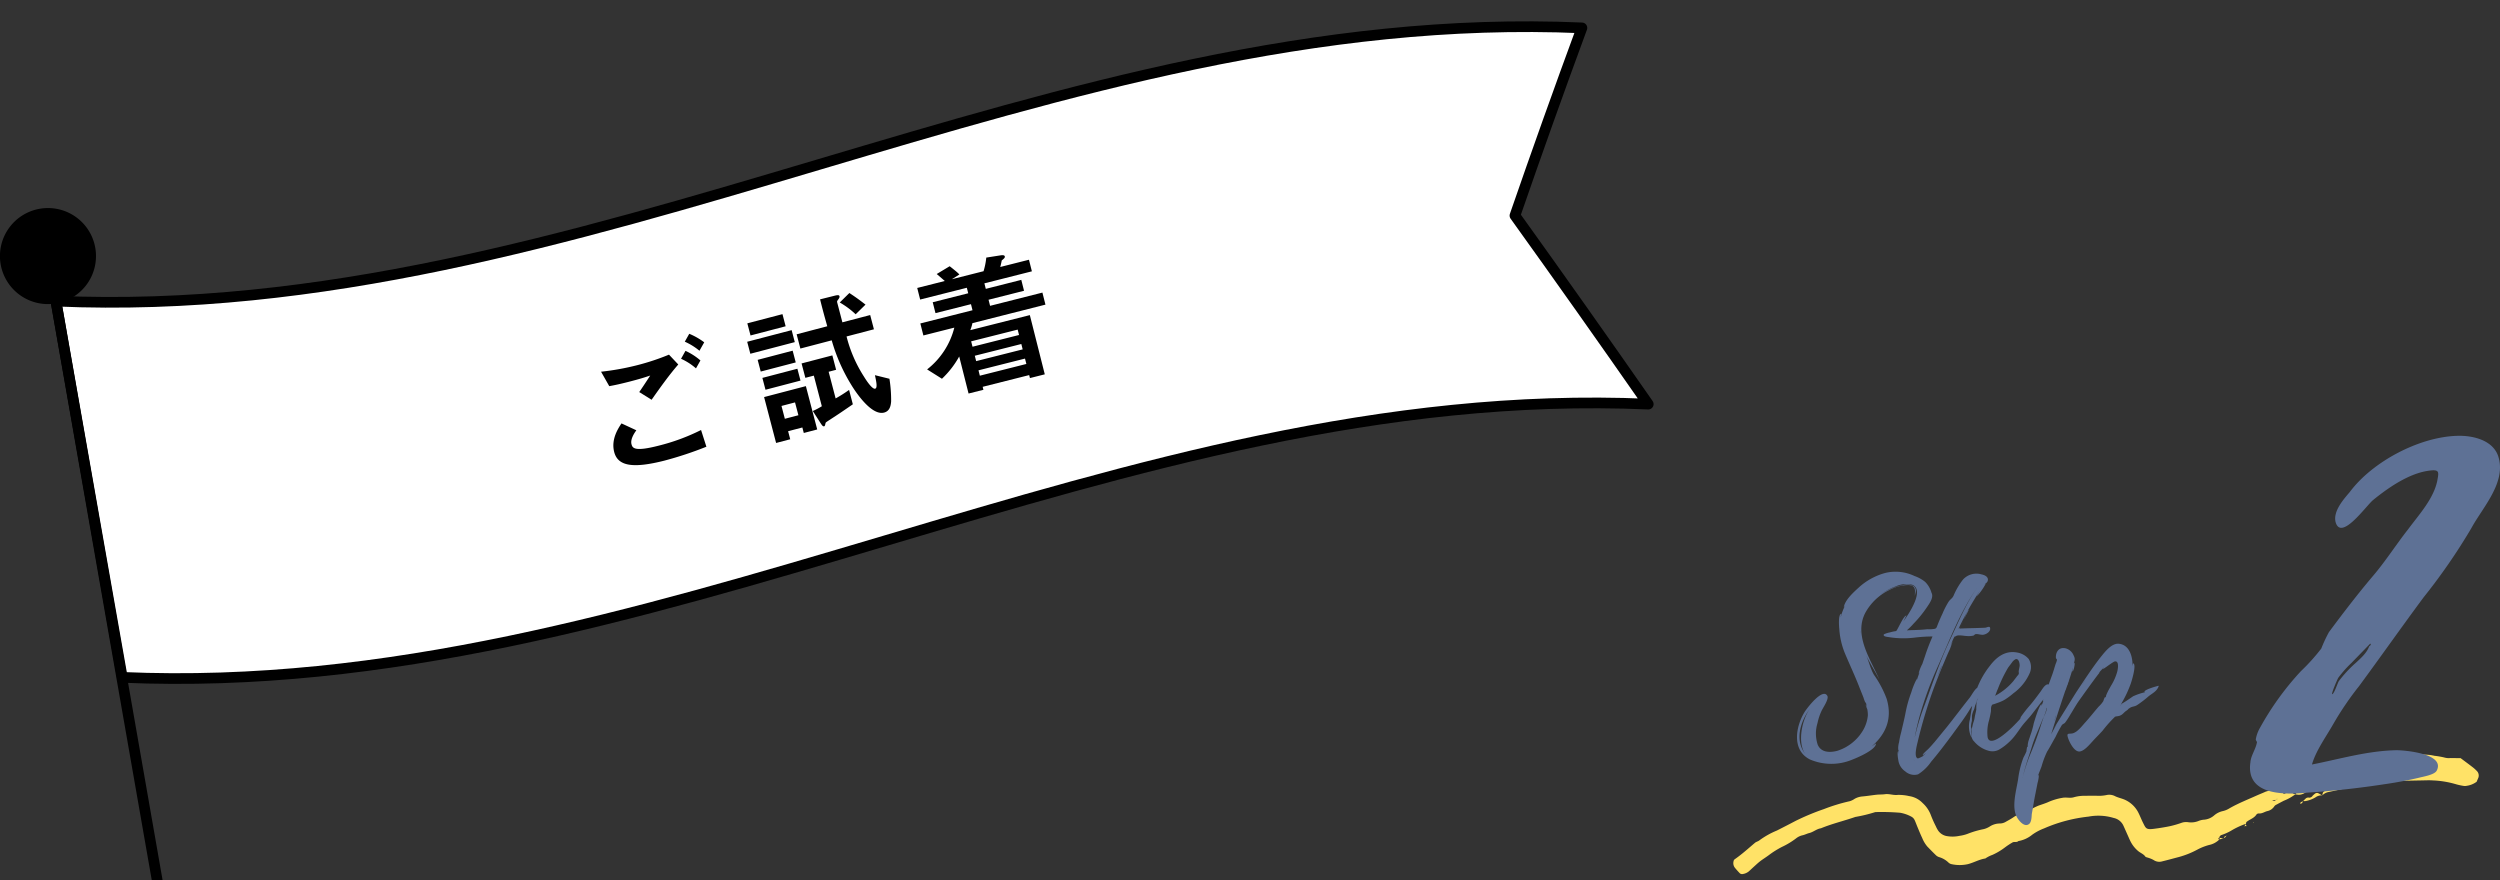 <svg xmlns="http://www.w3.org/2000/svg" xmlns:xlink="http://www.w3.org/1999/xlink" width="468.506" height="165" viewBox="0 0 468.506 165">
  <rect x="0" y="0" width="468.506" height="165" fill="#333333" stroke="none"/>
  <defs>
    <clipPath id="clip-path">
      <rect id="長方形_4540" data-name="長方形 4540" width="314" height="165" transform="translate(80 10379)" fill="#fff" stroke="#707070" stroke-width="1"/>
    </clipPath>
  </defs>
  <g id="グループ_33268" data-name="グループ 33268" transform="translate(-80 -10479)">
    <g id="マスクグループ_2206" data-name="マスクグループ 2206" transform="translate(0 100)" clip-path="url(#clip-path)">
      <g id="グループ_32458" data-name="グループ 32458" transform="translate(80 10384)">
        <g id="グループ_31288" data-name="グループ 31288">
          <g id="グループ_31283" data-name="グループ 31283" transform="translate(10.485)">
            <path id="パス_112169" data-name="パス 112169" d="M3077.085,2195.211c-99.1-4.33-186.875,55.537-285.971,51.207q-3.109-17.626-6.217-35.254t-6.216-35.255c99.1,4.329,186.874-55.537,285.972-51.208q-6.342,17.216-12.552,35.175Q3064.531,2177.187,3077.085,2195.211Z" transform="translate(-2778.682 -2124.477)" fill="#fff" stroke="#000" stroke-linecap="round" stroke-linejoin="round" stroke-width="2"/>
          </g>
          <g id="グループ_31287" data-name="グループ 31287" transform="translate(0 33.997)">
            <g id="グループ_31286" data-name="グループ 31286">
              <g id="グループ_31285" data-name="グループ 31285">
                <line id="線_660" data-name="線 660" x1="44.517" y1="254.475" transform="translate(8.919 8.554)" fill="none" stroke="#000" stroke-linecap="round" stroke-linejoin="round" stroke-width="2"/>
                <g id="グループ_31284" data-name="グループ 31284">
                  <path id="パス_112170" data-name="パス 112170" d="M2790.4,2151.805a9,9,0,1,0-7.3,10.421A9,9,0,0,0,2790.4,2151.805Z" transform="translate(-2772.546 -2144.37)"/>
                </g>
              </g>
            </g>
          </g>
        </g>
        <g id="グループ_31290" data-name="グループ 31290" transform="translate(112.639 42.839)">
          <g id="グループ_31289" data-name="グループ 31289">
            <path id="パス_112171" data-name="パス 112171" d="M2847.929,2170.517l-2.314-1.442c.474-.683,1.287-1.909,2.058-3.095-1.119.371-2.032.663-4.047,1.179-1.587.4-2.363.574-3.63.81l-1.538-2.708a48.489,48.489,0,0,0,6.8-1.229,43.707,43.707,0,0,0,5.93-1.97l1.741,1.844C2851.227,2165.862,2849.627,2168.108,2847.929,2170.517Zm2.488,11.385c-5.987,1.531-8.814,1.07-9.5-1.606-.608-2.382.76-4.428,1.372-5.348l2.784,1.292c-.333.454-1.159,1.652-.913,2.6.188.744.564,1.439,5.069.286a38.091,38.091,0,0,0,7.969-2.941l1,3.132A67.152,67.152,0,0,1,2850.417,2181.9Zm5.831-17.267a11.278,11.278,0,0,0-2.8-1.8l.834-1.485a11.735,11.735,0,0,1,2.8,1.8Zm.651-3.3a11.669,11.669,0,0,0-2.746-1.7l.833-1.483a12.747,12.747,0,0,1,2.806,1.6Z" transform="translate(-2838.458 -2143.44)"/>
            <path id="パス_112172" data-name="パス 112172" d="M2855.072,2165.067l-.589-2.247,8.331-2.181.588,2.248Zm.037-3.428-.6-2.272,6.586-1.725.593,2.275Zm1.91,6.764-.574-2.194,6.559-1.719.576,2.2Zm.894,3.41-.583-2.222,6.559-1.717.583,2.221Zm7.178,8.1-.27-1.031-2.669.7.395,1.509-2.645.694-2.251-8.6,7.829-2.051,2.125,8.121Zm-1.642-5.73-2.538.663.629,2.408,2.541-.665Zm18.01-.193c-.075,1.121-.419,1.861-1.317,2.1-2.381.624-5.335-3.859-6.125-5.151a33.126,33.126,0,0,1-3.693-8.386l-5.874,1.538-.7-2.671,5.74-1.506c-.436-1.552-.788-2.789-1.348-5.043l2.6-.651c.767-.2.972-.169,1.036.067.042.161-.031.32-.193.561-.234.287-.289.416-.244.571l.982,3.758,5.21-1.366.7,2.671-5.13,1.343a25.358,25.358,0,0,0,3.272,7.538c.4.658,1.533,2.394,2.088,2.25.477-.125.219-1.329-.041-2.532l2.719.673A25.417,25.417,0,0,1,2881.458,2173.986Zm-7.177.55c-1.868,1.278-2.222,1.542-4.566,3.061-.482.323-.535.337-.566.543-.08.332-.1.477-.258.521-.239.062-.443-.28-.624-.545l-1.485-2.322a14.715,14.715,0,0,0,1.688-.894l-1.5-5.74-1.588.416-.708-2.7,5.766-1.507.706,2.7-1.4.368,1.31,5a27.542,27.542,0,0,0,2.521-1.595Zm.529-16.869a15.57,15.57,0,0,0-2.982-2.213l1.8-1.772c.714.461,1.535,1.009,3.027,2.172Z" transform="translate(-2827.097 -2146.611)"/>
            <path id="パス_112173" data-name="パス 112173" d="M2883.475,2162.263a7.5,7.5,0,0,1-.4,1.314l11.159-2.82,2.8,11.1-2.782.7-.142-.559-8.717,2.2.142.557-2.784.7-1.755-6.943a17.061,17.061,0,0,1-3.231,4.173l-2.782-1.75a14.4,14.4,0,0,0,5.1-7.831l-5.8,1.468-.569-2.252,9.778-2.473-.289-1.138-6.651,1.678-.516-2.039,6.653-1.682-.261-1.032-8.747,2.209-.549-2.172,5.168-1.305c-.075-.067-1.008-.875-1.514-1.309l2.423-1.458c.171.125.492.383.916.728a9.337,9.337,0,0,1,.909.812l-1.408.892,5.935-1.5a13.173,13.173,0,0,0,.511-2.553l2.658-.417c.166-.014.73-.128.808.19.062.238-.125.4-.569.764-.072.384-.163.8-.28,1.225l5.379-1.359.549,2.172-8.9,2.251.262,1.034,6.651-1.682.515,2.042-6.651,1.68.289,1.142,9.806-2.481.569,2.256Zm8.481,1.211-8.719,2.2.255,1.01,8.719-2.2Zm.683,2.7-8.72,2.2.256,1.007,8.717-2.2Zm.689,2.731-8.717,2.2.253,1.008,8.719-2.2Z" transform="translate(-2813.879 -2149.545)"/>
          </g>
        </g>
      </g>
    </g>
    <g id="グループ_32461" data-name="グループ 32461" transform="translate(-384.17 9409.484)">
      <g id="グループ_31334" data-name="グループ 31334" transform="translate(789 1101.607)">
        <g id="グループ_2509" data-name="グループ 2509" transform="translate(0 109.337)">
          <path id="パス_2430" data-name="パス 2430" d="M417.486,463.357a14.111,14.111,0,0,0-2.836,1.325,10.187,10.187,0,0,1-1.809.8.635.635,0,0,0-.375.508l.064-.046c-.137.035-.259.1-.208.262.02.065.134.1.207.148l-.059-.038a3.764,3.764,0,0,1-1.915,1.02,10.57,10.57,0,0,0-2.2.87,16.289,16.289,0,0,1-3.46,1.384c-1.041.27-2.076.562-3.121.815a1.884,1.884,0,0,1-1.619-.258,5.13,5.13,0,0,0-1.092-.442c-.155-.061-.372-.082-.453-.2-.342-.488-.908-.668-1.339-1.031a5.714,5.714,0,0,1-1.38-1.706c-.213-.4-.383-.819-.569-1.233-.279-.619-.55-1.243-.835-1.86a2.571,2.571,0,0,0-1.816-1.408,9.9,9.9,0,0,0-4.706-.248,28.421,28.421,0,0,0-8.328,2.207,9.669,9.669,0,0,0-2.226,1.188,5.592,5.592,0,0,1-2.594,1.189c-.318.314-.776.048-1.118.272a13.33,13.33,0,0,0-1.415.933,11.849,11.849,0,0,1-2.329,1.382,5.769,5.769,0,0,0-1.212.6.334.334,0,0,1-.149.081c-1.132.176-2.129.771-3.219,1.051a7.036,7.036,0,0,1-3.032.016,1.2,1.2,0,0,1-.6-.292,4.3,4.3,0,0,0-1.738-1.027,1.556,1.556,0,0,1-.591-.324c-.57-.544-1.119-1.111-1.667-1.679a5.836,5.836,0,0,1-.951-1.6c-.32-.663-.591-1.348-.877-2.026-.176-.418-.327-.846-.513-1.26a1.419,1.419,0,0,0-.687-.729,6.759,6.759,0,0,0-2.077-.708,42.375,42.375,0,0,0-4.414-.129,1.149,1.149,0,0,0-.336.042,27.578,27.578,0,0,1-3.618.872c-2.138.746-4.354,1.256-6.451,2.127-.8.113-1.407.7-2.19.893-.425.1-.824.324-1.274.421a2.959,2.959,0,0,0-1.209.587,14.434,14.434,0,0,1-2.6,1.572,16.882,16.882,0,0,0-2.444,1.523c-.541.409-1.126.761-1.665,1.171-.4.307-.77.663-1.147,1-.336.3-.661.619-1,.919a2.318,2.318,0,0,1-1.076.479.643.643,0,0,1-.628-.162c-.313-.326-.618-.662-.9-1.013a1.381,1.381,0,0,1-.261-1.126.7.7,0,0,1,.205-.441c1.355-.931,2.566-2.037,3.819-3.094.252-.213.629-.28.879-.5a15.434,15.434,0,0,1,3.246-1.811c1.157-.591,2.314-1.18,3.463-1.786a44.253,44.253,0,0,1,5.329-2.225,33.243,33.243,0,0,1,4.86-1.482,3.392,3.392,0,0,0,.908-.447,3.521,3.521,0,0,1,1.446-.442c.9-.078,1.8-.232,2.7-.329.505-.054,1.022-.017,1.523-.091.8-.118,1.579.223,2.36.131a8.582,8.582,0,0,1,2.187.222,4.339,4.339,0,0,1,2.524,1.3,5.767,5.767,0,0,1,1.523,2.213,21.828,21.828,0,0,0,.965,2.168,5.2,5.2,0,0,0,.4.745,2.474,2.474,0,0,0,1.667,1.073,6.264,6.264,0,0,0,2.366-.052,6.9,6.9,0,0,0,1.477-.365,17.2,17.2,0,0,1,3.08-.9,4.091,4.091,0,0,0,1.079-.467,3.53,3.53,0,0,1,1.925-.583,2.172,2.172,0,0,0,1.13-.333c.445-.248.894-.492,1.318-.773a5.192,5.192,0,0,1,1.677-.793,4.594,4.594,0,0,0,.947-.366,21.512,21.512,0,0,1,2.112-1.062c.691-.25,1.4-.457,2.065-.771a11.475,11.475,0,0,1,2.276-.678c.055-.013.112-.013.167-.026.724-.163,1.469.117,2.194-.124a7.3,7.3,0,0,1,2.187-.262c.679-.013,1.358-.02,2.037-.007a7.113,7.113,0,0,0,1.856-.131,2.361,2.361,0,0,1,1.641.219c.6.293,1.287.41,1.906.706a5.219,5.219,0,0,1,2.481,2.463c.3.608.546,1.246.852,1.853.5,1,.569,1.27,1.988,1.087,1.01-.129,2.019-.288,3.016-.494a18.578,18.578,0,0,0,2.121-.608,2.606,2.606,0,0,1,1.33-.137,3.712,3.712,0,0,0,1.839-.2,3.587,3.587,0,0,1,.973-.266,3.288,3.288,0,0,0,2.018-.792,3.688,3.688,0,0,1,1.649-.83,3.972,3.972,0,0,0,1.247-.521c1.624-.93,3.365-1.614,5.065-2.381.566-.255,1.148-.472,1.71-.737a14.7,14.7,0,0,1,1.627-.4c.474-.163.869-.591,1.346-.7a6.752,6.752,0,0,0,2.514-1.364.861.861,0,0,1,.638-.16,2.789,2.789,0,0,0,1.168-.143c1.023-.329,2.057-.631,3.093-.917a6.963,6.963,0,0,0,1.436-.887l.035-.052c.027.281.252.338.464.411a.761.761,0,0,0,.655-.014c.581-.346,1.144-.721,1.73-1.059a2.521,2.521,0,0,1,.779-.307c.665-.123,1.337-.208,2.008-.293a1,1,0,0,1,.5.038,5.725,5.725,0,0,0,1.843.116,1.332,1.332,0,0,0,.653-.145,10.725,10.725,0,0,1,3.632-.657,5.32,5.32,0,0,1,.676.026,10.638,10.638,0,0,0,1.179.03,4.392,4.392,0,0,0,.981-.218,8.058,8.058,0,0,1,2.332-.236,8.541,8.541,0,0,1,2.352.211,14.813,14.813,0,0,1,1.992.357,2.929,2.929,0,0,0,1.005.061c.675.013,1.35.016,1.9.022.782.586,1.462,1.084,2.129,1.6a7.045,7.045,0,0,1,.887.78,1.213,1.213,0,0,1,.261,1.4c-.092.207-.178.415-.276.643a4.023,4.023,0,0,1-1.829.756,1.616,1.616,0,0,1-.667.013,10.9,10.9,0,0,1-1.48-.334,17.753,17.753,0,0,0-4.323-.688c-.614-.044-1.233-.007-1.85,0-1.75.032-3.5.07-5.25.1a10.411,10.411,0,0,0-3.186.309c-.473.158-1.022-.017-1.482.269h.019a.9.9,0,0,1,.466-.453c.641-.211,1.275-.442,1.91-.668a.852.852,0,0,0,.585-.556.88.88,0,0,0-.9-.35,10.462,10.462,0,0,1-3.184.042c-.092.337-.667.412-.493.906.01.028-.125.146-.2.162a2.888,2.888,0,0,1-1.154-.194,1.259,1.259,0,0,0-1.125.186,1.744,1.744,0,0,1-.753.346c-.71.166-1.4.413-2.118.558-1.215.246-2.421.519-3.612.863a1.7,1.7,0,0,0-1.332.615,1.968,1.968,0,0,1-1.713.523c-.112-.016-.224-.024-.334-.037a2.214,2.214,0,0,1,1.106-.717,1.068,1.068,0,0,0,.632-.919.4.4,0,0,0-.124-.286c-.071-.067-.221-.139-.29-.108-.4.182-.791.4-1.191.6a1.212,1.212,0,0,0-.616,1.109c-.007.067.12.174.208.219a1.18,1.18,0,0,0,.326.065,8.851,8.851,0,0,1-2.183,1.227c-.449.233-.9.468-1.339.71a1.113,1.113,0,0,0-.408.292,2.078,2.078,0,0,1-1.327.937c-.538.125-1,.507-1.607.443a.558.558,0,0,0-.445.2c-.42.659-1.16.872-1.741,1.3a.423.423,0,0,0-.207.433C417.481,463.38,417.486,463.357,417.486,463.357Zm4.872-4.28c.268-.011.553.034.754-.214l.248-.135-.08-.067c-.042.079-.084.159-.131.235a1.144,1.144,0,0,0-.82.223l.005.075Zm19.792-6.991c.218-.032.439-.055.655-.1a3.816,3.816,0,0,0,.637-.176c.081-.032.127-.151.189-.23-.091-.043-.19-.134-.275-.121a1.874,1.874,0,0,0-1.164.588l-.113.026Zm-9.79,3.626a4.758,4.758,0,0,0,.987-.18,10.617,10.617,0,0,0,1.342-.7c.068-.039.079-.2.093-.3,0-.026-.079-.081-.129-.095a1.515,1.515,0,0,0-.49-.1,7.364,7.364,0,0,0-2.257.657c-.046.019-.073.084-.115.119a.3.3,0,0,0,.083.429C432.028,455.6,432.185,455.648,432.36,455.712Zm13.9-.841a.548.548,0,0,0,0-.168.252.252,0,0,0-.1-.124.575.575,0,0,0-.6-.018c-.127.063-.192.322-.106.406A.523.523,0,0,0,446.26,454.871ZM425.083,457.4c-.02-.045-.028-.106-.062-.131a.17.17,0,0,0-.146-.021,1.158,1.158,0,0,0-.258.184.533.533,0,0,0-.158.222c-.024.09.264.1.428-.014A1.14,1.14,0,0,0,425.083,457.4Zm15.963-5.226c-.034-.039-.061-.1-.1-.114a.382.382,0,0,0-.438.1c-.005.007.056.1.093.11a1.148,1.148,0,0,0,.318,0C440.963,452.259,441,452.208,441.045,452.177Zm8.861-1.233c.026-.028.1-.071.091-.1a.163.163,0,0,0-.233-.145c-.043.014-.1.077-.1.115C449.672,450.949,449.758,451,449.906,450.943Z" transform="translate(-321.403 -450.411)" fill="#ffe267"/>
          <path id="パス_2431" data-name="パス 2431" d="M485.476,460.989c.012-.413.086-.74.576-.891a14.794,14.794,0,0,1,3.6-.767.152.152,0,0,1,.172.2.173.173,0,0,1-.1.11c-1.037.235-2.074.476-3.116.69a2.257,2.257,0,0,0-1.156.632Z" transform="translate(-375.082 -453.33)" fill="#ffe267"/>
          <path id="パス_2432" data-name="パス 2432" d="M483.672,461.531a1.915,1.915,0,0,0-1.28.366,5.6,5.6,0,0,1-1.887.7,1.685,1.685,0,0,1-.506-.024l.046.049c.158-.155.311-.316.475-.465a.69.69,0,0,1,.6-.217.7.7,0,0,0,.713-.31,3.006,3.006,0,0,1,.493-.441.545.545,0,0,1,.62-.051c.248.122.486.265.736.408C483.69,461.557,483.672,461.531,483.672,461.531Z" transform="translate(-373.297 -453.898)" fill="#ffe267"/>
          <path id="パス_2433" data-name="パス 2433" d="M497.583,458.556l-2.127.124c.6-.277.6-.277,2.139-.125C497.6,458.556,497.583,458.556,497.583,458.556Z" transform="translate(-378.354 -453.043)" fill="#ffe267"/>
          <path id="パス_2434" data-name="パス 2434" d="M479.78,463.309c.046.266-.124.4-.321.511a.436.436,0,0,1-.132.028c.02-.093.009-.226.066-.269a2.57,2.57,0,0,1,.434-.22Z" transform="translate(-373.076 -454.631)" fill="#ffe267"/>
          <path id="パス_2435" data-name="パス 2435" d="M463.746,470.149l.31-.486c0-.007,0,.015.006.007-.007.077-.049.172-.025.245s.116.115.179.171c-.1,0-.194,0-.291.006-.049,0-.1.007-.147.011Z" transform="translate(-367.978 -456.71)" fill="#ffe267"/>
          <path id="パス_2436" data-name="パス 2436" d="M458.011,473.469c.009-.326.24-.42.5-.479l-.034-.047c-.049.282-.291.374-.5.5Z" transform="translate(-366.091 -457.784)" fill="#ffe267"/>
          <path id="パス_2437" data-name="パス 2437" d="M456.753,473.543c.283.034.566.067.853.1l-.028-.024c-.271.086-.546.166-.821.247l.059.038c0-.137,0-.274,0-.41Z" transform="translate(-365.69 -457.965)" fill="#ffe267"/>
          <path id="パス_2438" data-name="パス 2438" d="M466.191,469.245c.025.023.07.068.072.066.089-.083.075-.118-.038-.1Z" transform="translate(-368.778 -456.561)" fill="#ffe267"/>
          <path id="パス_2439" data-name="パス 2439" d="M466.226,469.213l0,.109c-.01-.024-.02-.048-.032-.073C466.193,469.247,466.226,469.213,466.226,469.213Z" transform="translate(-368.78 -456.563)" fill="#ffe267"/>
          <path id="パス_2440" data-name="パス 2440" d="M463.78,470.318l.024.122-.055-.076Z" transform="translate(-367.979 -456.925)" fill="#ffe267"/>
          <path id="パス_2441" data-name="パス 2441" d="M458.758,472.991l.105-.024-.138-.02Z" transform="translate(-366.336 -457.785)" fill="#ffe267"/>
          <path id="パス_2442" data-name="パス 2442" d="M487.218,453.88l.014-.091c-.094.02-.089.034.019.042C487.253,453.828,487.218,453.88,487.218,453.88Z" transform="translate(-375.641 -451.516)" fill="#ffe267"/>
        </g>
        <path id="パス_115113" data-name="パス 115113" d="M24-29.52a6.66,6.66,0,0,0-1.96-1.08,8.249,8.249,0,0,0-5.44-.6,12,12,0,0,0-5,2.72c-.96.88-2.64,2.36-2.84,3.76l.28-.4a9.082,9.082,0,0,0-.84,2.24,1.812,1.812,0,0,1,.12-.64c-.64,0-.44,2.44-.4,2.8a14.529,14.529,0,0,0,1.16,4.84c.88,2.08,1.84,4.12,2.64,6.2l.72,1.8a7.781,7.781,0,0,0,.32.88c.04,0,.2.32.2.28a5.164,5.164,0,0,0,.2.84,2.557,2.557,0,0,1-.24-.64c-.08.28.16.64.24.84a5.712,5.712,0,0,1,.12,1.16,6.818,6.818,0,0,1-.96,2.92A8.631,8.631,0,0,1,7.64,2.12c-1.4.4-3.12.4-3.76-1.12a6.632,6.632,0,0,1-.04-4.04,10.071,10.071,0,0,1,.68-2.12c.24-.64,1.52-2.36,1.16-3-.88-1.56-3.84,2.36-4.24,3C-.24-2.44-1.04,2,2.4,3.76a10.183,10.183,0,0,0,7.96.04c.84-.32,4.48-1.84,4.44-3.04l-.8.56C16.76-1.08,17.88-4,16.8-7.6a19.611,19.611,0,0,0-2.4-4.52c-.68-1.2-.88-2.36-1.44-3.6.76,1.52,1.68,3,2.48,4.52-1.64-3.76-4.8-8.24-2.68-12.44A10.228,10.228,0,0,1,17.32-28a8.014,8.014,0,0,1,3.6-.92c1.48.12,1.16,1.08,1.16,2.08.08-.6.44-1.24-.16-1.84a2.691,2.691,0,0,0-2.16-.2,10.1,10.1,0,0,0-4.24,1.84,10.4,10.4,0,0,1,2.92-1.6,4.945,4.945,0,0,1,3.2-.32c2.28,1.04-.64,5.4-1.72,6.88.2-.36.52-1.04.6-1.12-.56-.04-1.68,2.76-1.96,2.92-.96,1,.2,1.12,1,.64a12.4,12.4,0,0,0,2.28-2.04,22.27,22.27,0,0,0,2.48-3.04c.48-.72,1.36-1.88.88-2.76A4.613,4.613,0,0,0,24-29.52ZM1.64,2.88C-.44.28.52-3.16,2.4-5.72.76-3.36.08.92,1.64,2.88ZM11.96-20.4a2.613,2.613,0,0,1,0,.56Zm24.24-.4c-.04-.56-.64-.12-.96-.12-1.6.08-3.2.08-4.76.16a2.566,2.566,0,0,1,.2-.44c-.16.28-.28.44-.4.44a59.048,59.048,0,0,1,4-7.12c-.04.08-.64,1.08-.6,1.08a10.456,10.456,0,0,0,1.64-2.28c0-.16-.36.24-.36.2.24-.24.64-.44.76-.76.28-.8-.56-1.16-1.16-1.28a3.4,3.4,0,0,0-3.44.96,13.215,13.215,0,0,0-1.8,3.08c-.24.48-.56.6-.88,1.04a14.823,14.823,0,0,0-1.16,2.24c-.32.68-.64,1.4-.92,2.12-.16.36-.16.64-.52.76a5.7,5.7,0,0,1-1.44.08c-1.56.2-3.08.12-4.64.28a7.82,7.82,0,0,0-2.36.32,4.6,4.6,0,0,0-1.12.36c-.24.44.72.48.92.52a17.181,17.181,0,0,0,4.96.08,28.183,28.183,0,0,1,3.24-.2,38.438,38.438,0,0,0-1.44,3.76l-.48,1.4a7.281,7.281,0,0,0-.68,1.76c0,.08.12-.12.2-.32-.2.6-.44,1.2-.6,1.8a2.753,2.753,0,0,0,.08-.52A14.534,14.534,0,0,0,21.4-8.76a22.8,22.8,0,0,0-1.04,3.68c-.24,1.28-.56,2.52-.84,3.76a15.752,15.752,0,0,0-.4,1.88,4.342,4.342,0,0,0-.16,1c0,.08,0,.6.08.44l-.08.8V2.2c-.24.28,0,1.56.04,1.8a3.038,3.038,0,0,0,1.28,2,2.552,2.552,0,0,0,2.4.56,8.355,8.355,0,0,0,2.48-2.4C26.56,2.52,27.84.8,29.12-.92c1.16-1.6,2.36-3.16,3.36-4.84.56-.96,1.64-1.84,2-2.92.2-.52.08-1.16-.56-1.04-.52.12-1.24,1.52-1.56,1.92-1.44,1.8-2.8,3.64-4.24,5.44L25.8.48c-.36.4-.72.84-1.12,1.24-.16.2-1.16,1-1.12,1.24,0,.08.44-.28.6-.4-.2.24-.44.44-.64.64.04-.04-.8.44-.92.36-.76-.32-.08-2.64.04-3.2a89.031,89.031,0,0,1,2.88-9.64c.64-1.72,1.28-3.36,2-5.04.36-.84.72-1.72,1.12-2.56l.56-1.52-.44.88c.28-.72.68-1.8.92-1.84l-.12.24a.679.679,0,0,1,.24-.24c.44-.28,1.56,0,2.08,0a3.787,3.787,0,0,0,1.16-.08c.24-.08.16-.2.44-.28.48-.08,1.08.24,1.6.08.48-.12,1.16-.56,1.12-1.12Zm-7.6,2.32c-1.8,3.8-3.16,7.88-4.6,11.84a44.866,44.866,0,0,0-1.76,5.56l-.2.76c.28-1.44.6-2.84,1-4.24a66.119,66.119,0,0,1,3.32-9.04c2.24-5,4.24-10.36,7.44-14.88C31.64-25.4,30.2-21.88,28.6-18.48Zm2.64-3.96.96-1.84C32-24.24,31.64-23.36,31.24-22.44Zm-4.12,8.72c-.28.76-.6,1.48-.92,2.2.32-.76.6-1.56.96-2.36A.3.3,0,0,0,27.12-13.72Zm3.6-7.56a9.384,9.384,0,0,0,.4-.88ZM22,3.92c-.04,0-.08-.04-.12-.08ZM47.56-9.88c0,.04,0,.04-.04,0v-.04c-.64-1.08-1.48.4-1.84.92-.68.92-1.32,1.8-2.04,2.64a21.832,21.832,0,0,0-1.72,2.2,1.24,1.24,0,0,1-.08.28c-.16.24-.4.44-.6.68-.36.36-.72.76-1.12,1.12-.6.56-3.96,3.72-4.4,1.68A7.868,7.868,0,0,1,36-3.6c.12-.52.24-1,.32-1.52.08-.4-.04-.8.16-1.2.12-.24.16-.2.44-.28l.68-.24a7.3,7.3,0,0,0,1.28-.56,13.011,13.011,0,0,0,1.68-1.24,9.272,9.272,0,0,0,3.08-3.84,2.84,2.84,0,0,0-.24-2.6,3.655,3.655,0,0,0-2.2-1.2c-2.16-.4-3.8.84-5.04,2.48a16.065,16.065,0,0,0-3.12,6.56c-.28,1.16-.44,2.32-.64,3.52a4.873,4.873,0,0,0,.32,3.44c-.04-.4-.12-.76-.12-1.12,0-.2.08-.4.08-.56,0-.08-.08-.32-.08-.44a4.342,4.342,0,0,1,.16-1c.04-.36,0-.72.04-1.08a3.439,3.439,0,0,1,.36-1.08c.12-.32.16-.6.28-.92.12-.28.2-.6.32-.92a3.786,3.786,0,0,1,.36-.68c-.12.36-.36.68-.44,1A9.182,9.182,0,0,0,33.6-5.6c-.08.52-.24,1.04-.32,1.6-.08.52-.32,1-.4,1.52a5.03,5.03,0,0,0-.2,1.32,4.924,4.924,0,0,0,.08.8A1.473,1.473,0,0,0,33.2.4a5.353,5.353,0,0,0,2.64,1.72,2.6,2.6,0,0,0,2.04-.2A10.6,10.6,0,0,0,40.4-.16c.68-.76,1.2-1.6,1.8-2.4.56-.72,1.24-1.4,1.8-2.12l2.16-2.8L47.4-9.12C47.6-9.36,47.72-9.56,47.56-9.88Zm-9.92.44a.31.31,0,0,0,.04-.12,26.585,26.585,0,0,1,1.88-3.88l.72-.96a1.858,1.858,0,0,1,.72-.64c.6-.12.76.92.72,1.32l-.16.84c-.04.24.04.4,0,.6-.08.24-.28.36-.4.56l-.68.88a11.563,11.563,0,0,1-3.36,2.68C37.32-8.6,37.44-9.04,37.64-9.44Zm29.68-.48c-.24.04-2.32.68-2.2,1,0,.04.08.08.12.08A12.334,12.334,0,0,0,63-8.08c-.76.52-1.48,1.04-2.28,1.48a21.449,21.449,0,0,0,1.84-3.88c.16-.48,1.08-3.44.48-3.76-.08-.04-.12.32-.16.52.04-1.6-.48-4.04-2.64-4.2-1.32-.08-2.56,1.56-3.28,2.44C55.32-13.4,53.88-11.16,52.44-9c-.4.6-4.4,7.08-4.4,7.08s.28-.4.64-.92c-.36.6-.72,1.24-1.04,1.88.16-.6,1.68-5.36,2.64-8.16a1.671,1.671,0,0,0,.16-.4l.24-.68v.04c.36-1.08.72-2.16,1.04-3.28,0,.12-.16.72-.12.72.24.04.56-1.64.4-1.64l-.12.2c.12-.6.32-.88-.04-1.56a2.251,2.251,0,0,0-1.44-1.32c-1.32-.36-1.96.72-1.88,1.76,0,.16.2.24.2.4a3.8,3.8,0,0,1-.24.72c-.28.84-.48,1.64-.8,2.44-.16.44-1.64,4.6-1.64,4.6a.4.4,0,0,0,.16-.2c-.12.36-.24.72-.4,1.08-.04-.04.12-.32.04-.32-.4-.08-1.4,3.28-1.48,3.6a15.7,15.7,0,0,1-.64,2.24c-.12.4-.28.8-.4,1.24,0,.04-.2,1,0,.64a1.018,1.018,0,0,0-.08.28c0-.04-.04-.08-.04-.12-.12.04-.2.88-.2.92a10.363,10.363,0,0,1-.56,1.16,17.567,17.567,0,0,0-1,4.04c-.32,2.08-1.28,5.2-.24,7.12.36.68,1.48,2.08,2.36,1.24.4-.4.4-1.32.44-1.8.24-1.32.44-2.68.72-4l.36-1.84a5.664,5.664,0,0,0,.24-1.52.871.871,0,0,0-.2.32c.2-.64.48-1.24.72-1.92a16.33,16.33,0,0,1,1.04-2.76c.56-.88,1.04-1.84,1.56-2.72a23.419,23.419,0,0,1,1.2-2.24c.12-.16.36-.24.56-.4a12.441,12.441,0,0,0,1-1.52c.6-.96,1.12-1.92,1.76-2.8.28-.4,3.48-4.88,3.8-5.16a.837.837,0,0,0-.24.16,13.285,13.285,0,0,1,1-1.08c.04.04-.24.28-.2.32.08.04,1.92-1.4,2.24-1.44.88-.16.56,1.52.44,1.96a10.129,10.129,0,0,1-1.16,2.6c-.24.44-.48.84-.68,1.28-.04.04-.36.8-.24.72l-.24.36a1.041,1.041,0,0,0,.12-.28c-.16,0-.36.68-.4.8a5.508,5.508,0,0,1-.88,1.04c-.84.96-1.6,1.96-2.44,2.88-.64.68-1.48,1.88-2.44,2.12-.68.16-1.2-.2-.84.88.24.76,1.12,2.52,2.08,2.52.88,0,1.96-1.32,2.48-1.88.6-.68,1.28-1.32,1.92-2.04A23.154,23.154,0,0,1,59.56-4.2h-.04c.4-.2.8-.04,1.36-.44.32-.24.48-.48.84-.72a2.076,2.076,0,0,0,.52-.48.039.039,0,0,0,.04.04c.4-.4.96-.28,1.48-.64a18.785,18.785,0,0,0,2-1.52c.72-.64,1.72-1,2.04-2.08A1.688,1.688,0,0,0,67.32-9.92ZM46.84-5.84v.04a5.971,5.971,0,0,1-.6,1.6c-.28.76-.52,1.52-.76,2.28-.52,1.6-1.12,3.2-1.76,4.72a32.526,32.526,0,0,0-1.36,4.08C42.8,4.92,43.52,3,44.08,1.16,44.6-.52,45.4-2.16,46.04-3.8a8.879,8.879,0,0,0,.76-2.12A.124.124,0,0,1,46.84-5.84Zm1.76,1.2a10.313,10.313,0,0,1-.4,1.32C48.32-3.72,48.44-4.2,48.6-4.64Zm5.48-6.56-.76,1.12C53.56-10.44,53.8-10.84,54.08-11.2ZM60.6-6.36c.04-.12.24-.16.36-.24Zm-9.56-4.68a.877.877,0,0,0-.12.32Zm1.8,1.68V-9.4c.04-.04.04-.04.04-.08C52.92-9.52,52.88-9.44,52.84-9.36Zm-2.16-.84a.208.208,0,0,0,.08-.16ZM42.28,7.24c0-.04,0-.04.04-.08C42.32,7.2,42.32,7.2,42.28,7.24ZM48.84-5.12a.039.039,0,0,1-.04.04Z" transform="translate(11.934 106.465)" fill="#5e7195"/>
        <path id="パス_115114" data-name="パス 115114" d="M17.716-8.549c4.017-5.459,7.931-11.021,12.051-16.583A111.779,111.779,0,0,0,38.728-38.11c2.06-3.811,6.386-8.343,5.15-13.081-.824-3.4-4.841-4.326-7.828-4.223-7.107.206-15.862,4.841-20.085,10.506-1.133,1.339-3.193,3.6-2.678,5.665,1.03,3.605,5.665-2.987,7-4.12,2.781-2.266,6.489-4.841,10.094-5.459,2.472-.412,2.266.1,1.957,1.854-.721,3.4-3.4,6.283-5.459,9.064-2.266,2.884-4.223,5.974-6.592,8.755-2.884,3.4-5.562,6.9-8.24,10.506a27.066,27.066,0,0,0-1.442,3.09A36.19,36.19,0,0,1,6.8-11.33,53.54,53.54,0,0,0-.927-.618a6.376,6.376,0,0,0-.721,1.957c-.1.206.206.618.206.618C-1.648,3.3-2.575,4.429-2.678,5.768c-.927,6.386,6.7,6.077,10.918,5.665,4.738-.309,9.373-.824,14.111-1.545,2.163-.309,4.429-.721,6.592-1.236.721-.206,2.884-.515,3.3-1.339C33.887,4.12,26.162,3.5,24.72,3.5c-5.459.1-10.609,1.648-15.862,2.678.721-2.575,2.678-5.253,4.017-7.622A57.487,57.487,0,0,1,17.716-8.549ZM12.669-7c-.309.1,1.03-2.987,1.133-3.09a21.615,21.615,0,0,1,2.472-2.781l3.5-3.6c.206.1.1.309-.206.515-.515,1.545-2.369,2.884-3.5,4.017a24.772,24.772,0,0,0-2.163,2.472C13.6-8.961,13.081-7.21,12.669-7Z" transform="translate(99.58 105)" fill="#5e7195"/>
      </g>
    </g>
  </g>
</svg>
